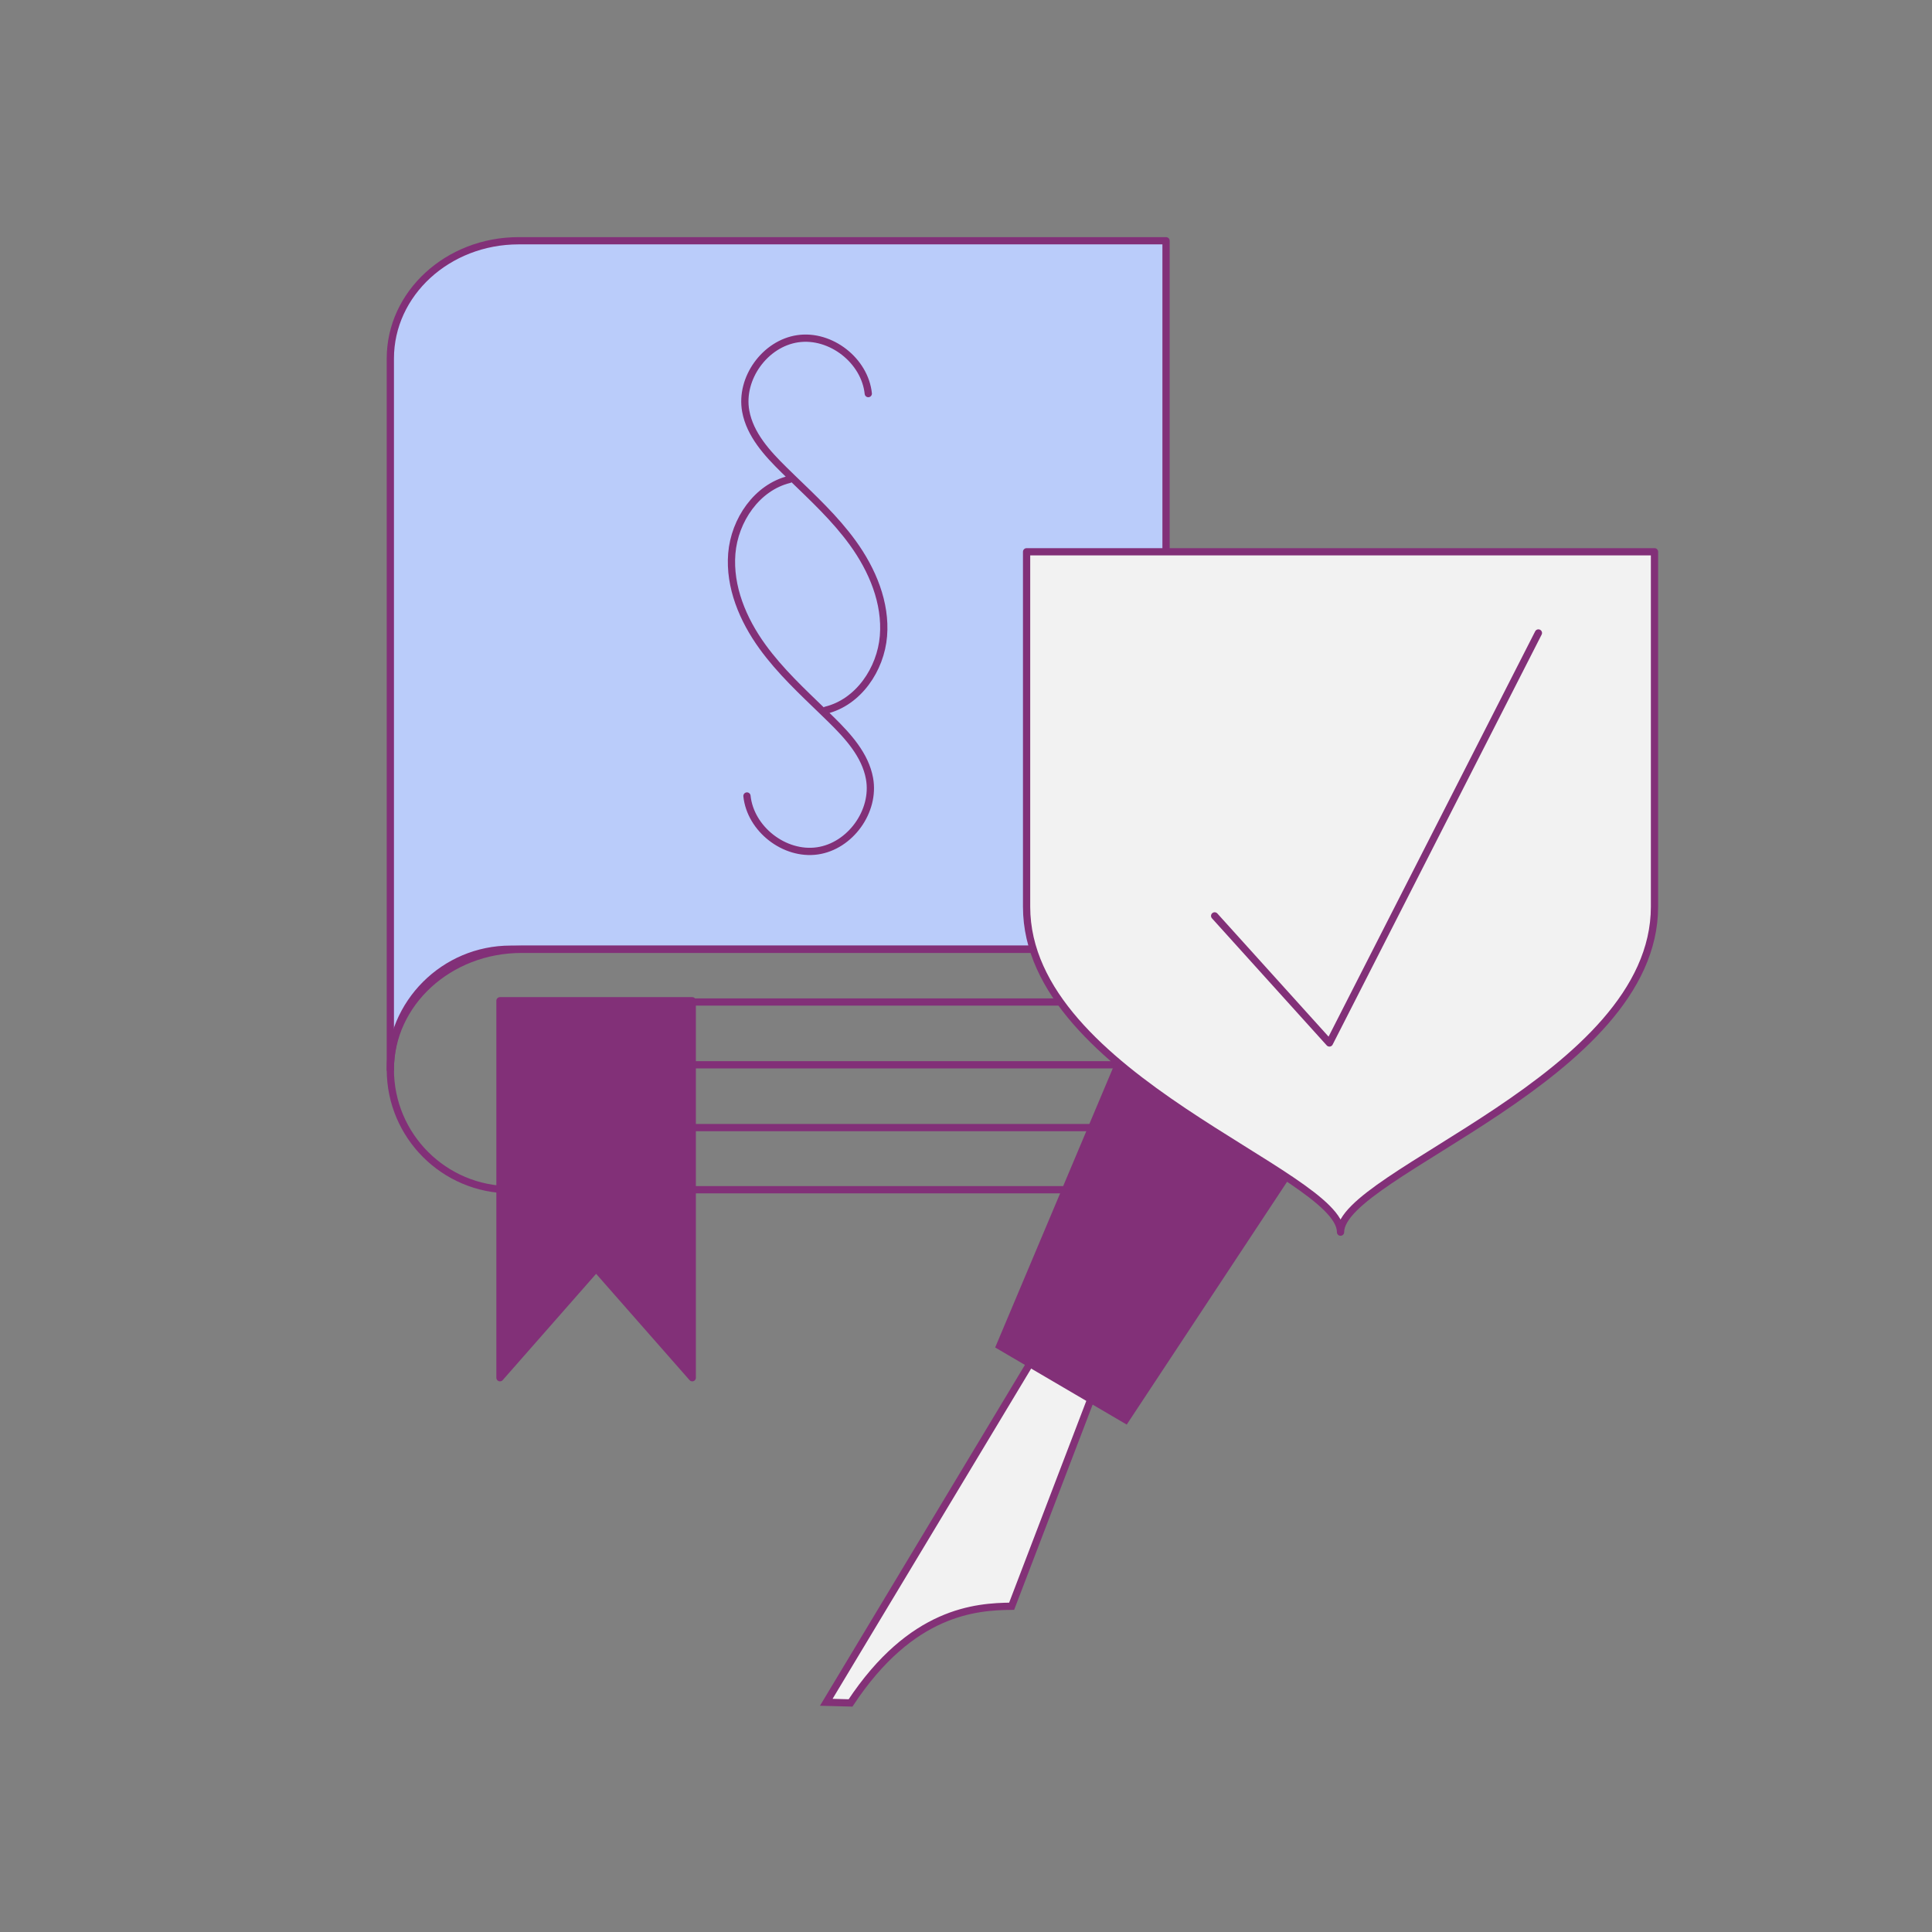 <?xml version="1.0" encoding="UTF-8"?>
<svg id="Layer_1" xmlns="http://www.w3.org/2000/svg" version="1.1" viewBox="0 0 800 800">
  <rect x="0" y="0" width="800" height="800" fill="#808080" stroke="none"/>
  <!-- Generator: Adobe Illustrator 29.1.0, SVG Export Plug-In . SVG Version: 2.1.0 Build 142)  -->
  <defs>
    <style>
      .st0 {
        fill: none;
        stroke: #823078;
        stroke-linecap: round;
        stroke-linejoin: round;
      }

      .st0, .st1 {
        stroke-width: 3px;
      }

      .st2 {
        fill: #baccfa;
      }

      .st3 {
        fill: #823078;
      }

      .st1 {
        fill: #f2f2f2;
        stroke: #833177;
        stroke-miterlimit: 10;
      }

      .st4 {
        fill: #f2f2f2;
      }
    </style>
  </defs>
  <g>
    <path class="st2" d="M215.89,393.1h266.94V99.69H214.75c-29.34,0-53.12,21.83-53.12,48.76v294.45c0-27.5,24.29-49.8,54.26-49.8"/>
    <path class="st0" d="M215.89,393.1h266.94V99.69H214.75c-29.34,0-53.12,21.83-53.12,48.76v294.45c0-27.5,24.29-49.8,54.26-49.8Z"/>
    <path class="st0" d="M239.56,466.91h243.26M239.56,440.91h243.26M239.56,414.91h243.26M309.3,329.6c1.43,13.68,15.53,24.68,29.15,22.73,13.62-1.95,24.07-16.47,21.59-30-1.77-9.69-8.85-17.45-15.88-24.36-1.02-1-2.04-1.99-3.06-2.98-8.93-8.64-18.08-17.13-25.36-27.19-8.12-11.2-13.84-24.8-12.72-38.59,1.13-13.79,10.38-27.41,23.83-30.69M359.54,162.98c-1.43-13.68-15.53-24.68-29.15-22.73-13.62,1.95-24.07,16.46-21.6,30,1.77,9.69,8.85,17.45,15.89,24.36,1.02,1,2.04,1.99,3.06,2.99,8.93,8.64,18.08,17.13,25.36,27.18,8.12,11.2,13.84,24.81,12.72,38.6-1.13,13.79-10.39,27.41-23.83,30.69M482.82,492.64H211.43c-27.51,0-49.8-22.3-49.8-49.8s22.3-49.8,49.8-49.8h271.39"/>
  </g>
  <polygon class="st3" points="286.65 570.49 246.84 525.19 207.03 570.49 207.03 414.39 286.65 414.39 286.65 570.49"/>
  <polygon class="st0" points="286.65 570.49 246.84 525.19 207.03 570.49 207.03 414.39 286.65 414.39 286.65 570.49"/>
  <g>
    <path class="st1" d="M433.67,552.66l-91.53,152.22,10.05.27c25.25-38.19,51.94-39.87,66.71-40.04l43.01-112.45h-28.24Z"/>
    <polygon class="st3" points="506.82 333.15 412.08 557.96 466.55 589.89 635.77 333.66 506.82 333.15"/>
    <g>
      <path class="st4" d="M555.09,510.21c0-24.5,130-63.97,130-134.75v-146.98h-260v146.98c0,70.78,130,110.25,130,134.75"/>
      <path class="st0" d="M555.09,510.21c0-24.5,130-63.97,130-134.75v-146.98h-260v146.98c0,70.78,130,110.25,130,134.75Z"/>
    </g>
    <polyline class="st0" points="502.96 379.25 550.48 431.87 637.02 262.1"/>
  </g>
</svg>